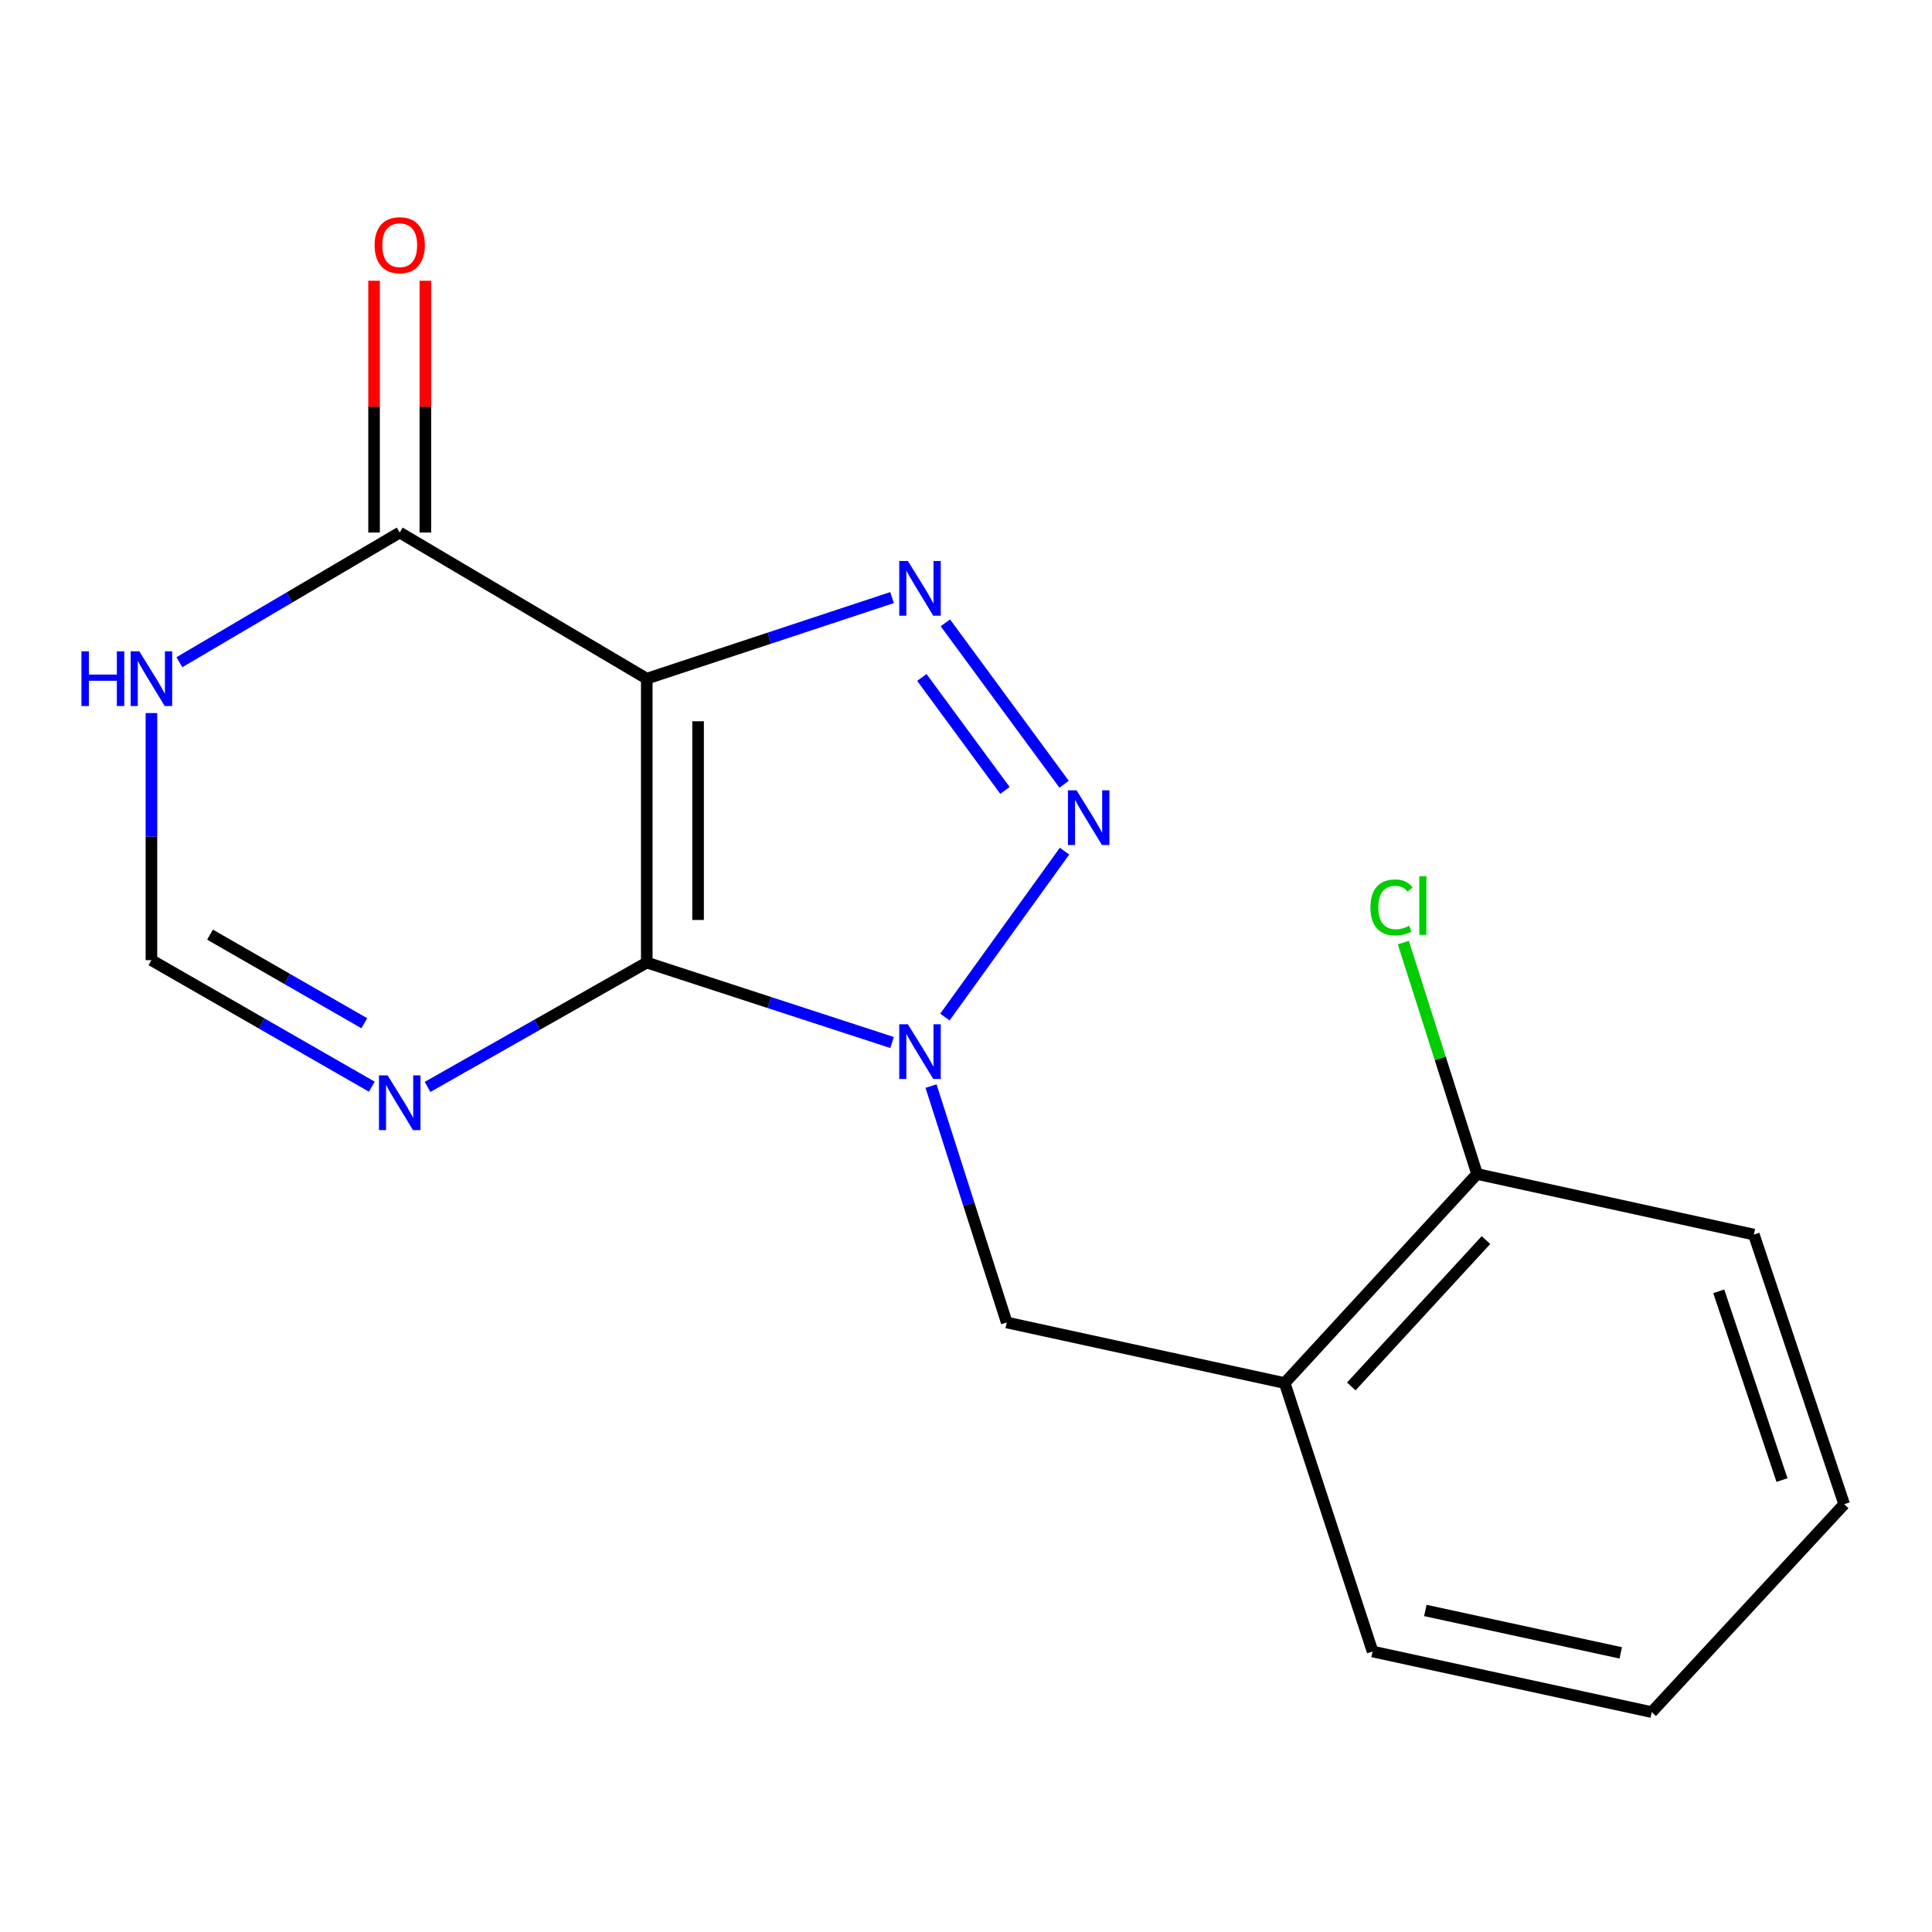 <?xml version='1.0' encoding='iso-8859-1'?>
<svg version='1.1' baseProfile='full'
              xmlns='http://www.w3.org/2000/svg'
                      xmlns:rdkit='http://www.rdkit.org/xml'
                      xmlns:xlink='http://www.w3.org/1999/xlink'
                  xml:space='preserve'
width='1000px' height='1000px' viewBox='0 0 1000 1000'>
<!-- END OF HEADER -->
<rect style='opacity:1.0;fill:#FFFFFF;stroke:none' width='1000' height='1000' x='0' y='0'> </rect>
<path class='bond-0' d='M 334.768,498.218 L 334.768,351.28' style='fill:none;fill-rule:evenodd;stroke:#000000;stroke-width:6px;stroke-linecap:butt;stroke-linejoin:miter;stroke-opacity:1' />
<path class='bond-0' d='M 361.323,476.177 L 361.323,373.321' style='fill:none;fill-rule:evenodd;stroke:#000000;stroke-width:6px;stroke-linecap:butt;stroke-linejoin:miter;stroke-opacity:1' />
<path class='bond-1' d='M 334.768,498.218 L 398.249,518.912' style='fill:none;fill-rule:evenodd;stroke:#000000;stroke-width:6px;stroke-linecap:butt;stroke-linejoin:miter;stroke-opacity:1' />
<path class='bond-1' d='M 398.249,518.912 L 461.729,539.607' style='fill:none;fill-rule:evenodd;stroke:#0000FF;stroke-width:6px;stroke-linecap:butt;stroke-linejoin:miter;stroke-opacity:1' />
<path class='bond-4' d='M 334.768,498.218 L 278.038,530.405' style='fill:none;fill-rule:evenodd;stroke:#000000;stroke-width:6px;stroke-linecap:butt;stroke-linejoin:miter;stroke-opacity:1' />
<path class='bond-4' d='M 278.038,530.405 L 221.307,562.593' style='fill:none;fill-rule:evenodd;stroke:#0000FF;stroke-width:6px;stroke-linecap:butt;stroke-linejoin:miter;stroke-opacity:1' />
<path class='bond-2' d='M 334.768,351.28 L 398.246,330.296' style='fill:none;fill-rule:evenodd;stroke:#000000;stroke-width:6px;stroke-linecap:butt;stroke-linejoin:miter;stroke-opacity:1' />
<path class='bond-2' d='M 398.246,330.296 L 461.724,309.311' style='fill:none;fill-rule:evenodd;stroke:#0000FF;stroke-width:6px;stroke-linecap:butt;stroke-linejoin:miter;stroke-opacity:1' />
<path class='bond-5' d='M 334.768,351.28 L 206.891,275.643' style='fill:none;fill-rule:evenodd;stroke:#000000;stroke-width:6px;stroke-linecap:butt;stroke-linejoin:miter;stroke-opacity:1' />
<path class='bond-3' d='M 489.087,526.428 L 550.993,440.556' style='fill:none;fill-rule:evenodd;stroke:#0000FF;stroke-width:6px;stroke-linecap:butt;stroke-linejoin:miter;stroke-opacity:1' />
<path class='bond-7' d='M 481.901,562.16 L 501.491,623.338' style='fill:none;fill-rule:evenodd;stroke:#0000FF;stroke-width:6px;stroke-linecap:butt;stroke-linejoin:miter;stroke-opacity:1' />
<path class='bond-7' d='M 501.491,623.338 L 521.08,684.515' style='fill:none;fill-rule:evenodd;stroke:#000000;stroke-width:6px;stroke-linecap:butt;stroke-linejoin:miter;stroke-opacity:1' />
<path class='bond-17' d='M 489.314,322.373 L 550.776,405.925' style='fill:none;fill-rule:evenodd;stroke:#0000FF;stroke-width:6px;stroke-linecap:butt;stroke-linejoin:miter;stroke-opacity:1' />
<path class='bond-17' d='M 477.142,350.641 L 520.166,409.128' style='fill:none;fill-rule:evenodd;stroke:#0000FF;stroke-width:6px;stroke-linecap:butt;stroke-linejoin:miter;stroke-opacity:1' />
<path class='bond-8' d='M 192.447,562.477 L 135.413,529.728' style='fill:none;fill-rule:evenodd;stroke:#0000FF;stroke-width:6px;stroke-linecap:butt;stroke-linejoin:miter;stroke-opacity:1' />
<path class='bond-8' d='M 135.413,529.728 L 78.38,496.979' style='fill:none;fill-rule:evenodd;stroke:#000000;stroke-width:6px;stroke-linecap:butt;stroke-linejoin:miter;stroke-opacity:1' />
<path class='bond-8' d='M 188.56,529.624 L 148.637,506.699' style='fill:none;fill-rule:evenodd;stroke:#0000FF;stroke-width:6px;stroke-linecap:butt;stroke-linejoin:miter;stroke-opacity:1' />
<path class='bond-8' d='M 148.637,506.699 L 108.714,483.775' style='fill:none;fill-rule:evenodd;stroke:#000000;stroke-width:6px;stroke-linecap:butt;stroke-linejoin:miter;stroke-opacity:1' />
<path class='bond-10' d='M 220.169,275.643 L 220.169,210.478' style='fill:none;fill-rule:evenodd;stroke:#000000;stroke-width:6px;stroke-linecap:butt;stroke-linejoin:miter;stroke-opacity:1' />
<path class='bond-10' d='M 220.169,210.478 L 220.169,145.313' style='fill:none;fill-rule:evenodd;stroke:#FF0000;stroke-width:6px;stroke-linecap:butt;stroke-linejoin:miter;stroke-opacity:1' />
<path class='bond-10' d='M 193.614,275.643 L 193.614,210.478' style='fill:none;fill-rule:evenodd;stroke:#000000;stroke-width:6px;stroke-linecap:butt;stroke-linejoin:miter;stroke-opacity:1' />
<path class='bond-10' d='M 193.614,210.478 L 193.614,145.313' style='fill:none;fill-rule:evenodd;stroke:#FF0000;stroke-width:6px;stroke-linecap:butt;stroke-linejoin:miter;stroke-opacity:1' />
<path class='bond-18' d='M 206.891,275.643 L 149.87,309.204' style='fill:none;fill-rule:evenodd;stroke:#000000;stroke-width:6px;stroke-linecap:butt;stroke-linejoin:miter;stroke-opacity:1' />
<path class='bond-18' d='M 149.87,309.204 L 92.848,342.765' style='fill:none;fill-rule:evenodd;stroke:#0000FF;stroke-width:6px;stroke-linecap:butt;stroke-linejoin:miter;stroke-opacity:1' />
<path class='bond-6' d='M 78.38,369.083 L 78.38,433.031' style='fill:none;fill-rule:evenodd;stroke:#0000FF;stroke-width:6px;stroke-linecap:butt;stroke-linejoin:miter;stroke-opacity:1' />
<path class='bond-6' d='M 78.38,433.031 L 78.38,496.979' style='fill:none;fill-rule:evenodd;stroke:#000000;stroke-width:6px;stroke-linecap:butt;stroke-linejoin:miter;stroke-opacity:1' />
<path class='bond-9' d='M 521.08,684.515 L 664.949,715.865' style='fill:none;fill-rule:evenodd;stroke:#000000;stroke-width:6px;stroke-linecap:butt;stroke-linejoin:miter;stroke-opacity:1' />
<path class='bond-11' d='M 664.949,715.865 L 764.53,607.654' style='fill:none;fill-rule:evenodd;stroke:#000000;stroke-width:6px;stroke-linecap:butt;stroke-linejoin:miter;stroke-opacity:1' />
<path class='bond-11' d='M 699.427,717.615 L 769.133,641.867' style='fill:none;fill-rule:evenodd;stroke:#000000;stroke-width:6px;stroke-linecap:butt;stroke-linejoin:miter;stroke-opacity:1' />
<path class='bond-13' d='M 664.949,715.865 L 710.447,854.821' style='fill:none;fill-rule:evenodd;stroke:#000000;stroke-width:6px;stroke-linecap:butt;stroke-linejoin:miter;stroke-opacity:1' />
<path class='bond-12' d='M 764.53,607.654 L 745.45,547.769' style='fill:none;fill-rule:evenodd;stroke:#000000;stroke-width:6px;stroke-linecap:butt;stroke-linejoin:miter;stroke-opacity:1' />
<path class='bond-12' d='M 745.45,547.769 L 726.37,487.883' style='fill:none;fill-rule:evenodd;stroke:#00CC00;stroke-width:6px;stroke-linecap:butt;stroke-linejoin:miter;stroke-opacity:1' />
<path class='bond-14' d='M 764.53,607.654 L 907.794,639.018' style='fill:none;fill-rule:evenodd;stroke:#000000;stroke-width:6px;stroke-linecap:butt;stroke-linejoin:miter;stroke-opacity:1' />
<path class='bond-15' d='M 710.447,854.821 L 854.935,886.185' style='fill:none;fill-rule:evenodd;stroke:#000000;stroke-width:6px;stroke-linecap:butt;stroke-linejoin:miter;stroke-opacity:1' />
<path class='bond-15' d='M 737.753,833.575 L 838.895,855.53' style='fill:none;fill-rule:evenodd;stroke:#000000;stroke-width:6px;stroke-linecap:butt;stroke-linejoin:miter;stroke-opacity:1' />
<path class='bond-19' d='M 907.794,639.018 L 954.545,778.579' style='fill:none;fill-rule:evenodd;stroke:#000000;stroke-width:6px;stroke-linecap:butt;stroke-linejoin:miter;stroke-opacity:1' />
<path class='bond-19' d='M 889.627,668.387 L 922.353,766.08' style='fill:none;fill-rule:evenodd;stroke:#000000;stroke-width:6px;stroke-linecap:butt;stroke-linejoin:miter;stroke-opacity:1' />
<path class='bond-16' d='M 854.935,886.185 L 954.545,778.579' style='fill:none;fill-rule:evenodd;stroke:#000000;stroke-width:6px;stroke-linecap:butt;stroke-linejoin:miter;stroke-opacity:1' />
<path  class='atom-2' d='M 469.928 530.16
L 479.208 545.16
Q 480.128 546.64, 481.608 549.32
Q 483.088 552, 483.168 552.16
L 483.168 530.16
L 486.928 530.16
L 486.928 558.48
L 483.048 558.48
L 473.088 542.08
Q 471.928 540.16, 470.688 537.96
Q 469.488 535.76, 469.128 535.08
L 469.128 558.48
L 465.448 558.48
L 465.448 530.16
L 469.928 530.16
' fill='#0000FF'/>
<path  class='atom-3' d='M 469.928 290.369
L 479.208 305.369
Q 480.128 306.849, 481.608 309.529
Q 483.088 312.209, 483.168 312.369
L 483.168 290.369
L 486.928 290.369
L 486.928 318.689
L 483.048 318.689
L 473.088 302.289
Q 471.928 300.369, 470.688 298.169
Q 469.488 295.969, 469.128 295.289
L 469.128 318.689
L 465.448 318.689
L 465.448 290.369
L 469.928 290.369
' fill='#0000FF'/>
<path  class='atom-4' d='M 557.235 409.055
L 566.515 424.055
Q 567.435 425.535, 568.915 428.215
Q 570.395 430.895, 570.475 431.055
L 570.475 409.055
L 574.235 409.055
L 574.235 437.375
L 570.355 437.375
L 560.395 420.975
Q 559.235 419.055, 557.995 416.855
Q 556.795 414.655, 556.435 413.975
L 556.435 437.375
L 552.755 437.375
L 552.755 409.055
L 557.235 409.055
' fill='#0000FF'/>
<path  class='atom-5' d='M 200.631 556.612
L 209.911 571.612
Q 210.831 573.092, 212.311 575.772
Q 213.791 578.452, 213.871 578.612
L 213.871 556.612
L 217.631 556.612
L 217.631 584.932
L 213.751 584.932
L 203.791 568.532
Q 202.631 566.612, 201.391 564.412
Q 200.191 562.212, 199.831 561.532
L 199.831 584.932
L 196.151 584.932
L 196.151 556.612
L 200.631 556.612
' fill='#0000FF'/>
<path  class='atom-7' d='M 42.16 337.12
L 46 337.12
L 46 349.16
L 60.48 349.16
L 60.48 337.12
L 64.32 337.12
L 64.32 365.44
L 60.48 365.44
L 60.48 352.36
L 46 352.36
L 46 365.44
L 42.16 365.44
L 42.16 337.12
' fill='#0000FF'/>
<path  class='atom-7' d='M 72.12 337.12
L 81.4 352.12
Q 82.32 353.6, 83.8 356.28
Q 85.28 358.96, 85.36 359.12
L 85.36 337.12
L 89.12 337.12
L 89.12 365.44
L 85.24 365.44
L 75.28 349.04
Q 74.12 347.12, 72.88 344.92
Q 71.68 342.72, 71.32 342.04
L 71.32 365.44
L 67.64 365.44
L 67.64 337.12
L 72.12 337.12
' fill='#0000FF'/>
<path  class='atom-11' d='M 193.891 126.912
Q 193.891 120.112, 197.251 116.312
Q 200.611 112.512, 206.891 112.512
Q 213.171 112.512, 216.531 116.312
Q 219.891 120.112, 219.891 126.912
Q 219.891 133.792, 216.491 137.712
Q 213.091 141.592, 206.891 141.592
Q 200.651 141.592, 197.251 137.712
Q 193.891 133.832, 193.891 126.912
M 206.891 138.392
Q 211.211 138.392, 213.531 135.512
Q 215.891 132.592, 215.891 126.912
Q 215.891 121.352, 213.531 118.552
Q 211.211 115.712, 206.891 115.712
Q 202.571 115.712, 200.211 118.512
Q 197.891 121.312, 197.891 126.912
Q 197.891 132.632, 200.211 135.512
Q 202.571 138.392, 206.891 138.392
' fill='#FF0000'/>
<path  class='atom-13' d='M 709.337 469.678
Q 709.337 462.638, 712.617 458.958
Q 715.937 455.238, 722.217 455.238
Q 728.057 455.238, 731.177 459.358
L 728.537 461.518
Q 726.257 458.518, 722.217 458.518
Q 717.937 458.518, 715.657 461.398
Q 713.417 464.238, 713.417 469.678
Q 713.417 475.278, 715.737 478.158
Q 718.097 481.038, 722.657 481.038
Q 725.777 481.038, 729.417 479.158
L 730.537 482.158
Q 729.057 483.118, 726.817 483.678
Q 724.577 484.238, 722.097 484.238
Q 715.937 484.238, 712.617 480.478
Q 709.337 476.718, 709.337 469.678
' fill='#00CC00'/>
<path  class='atom-13' d='M 734.617 453.518
L 738.297 453.518
L 738.297 483.878
L 734.617 483.878
L 734.617 453.518
' fill='#00CC00'/>
</svg>
